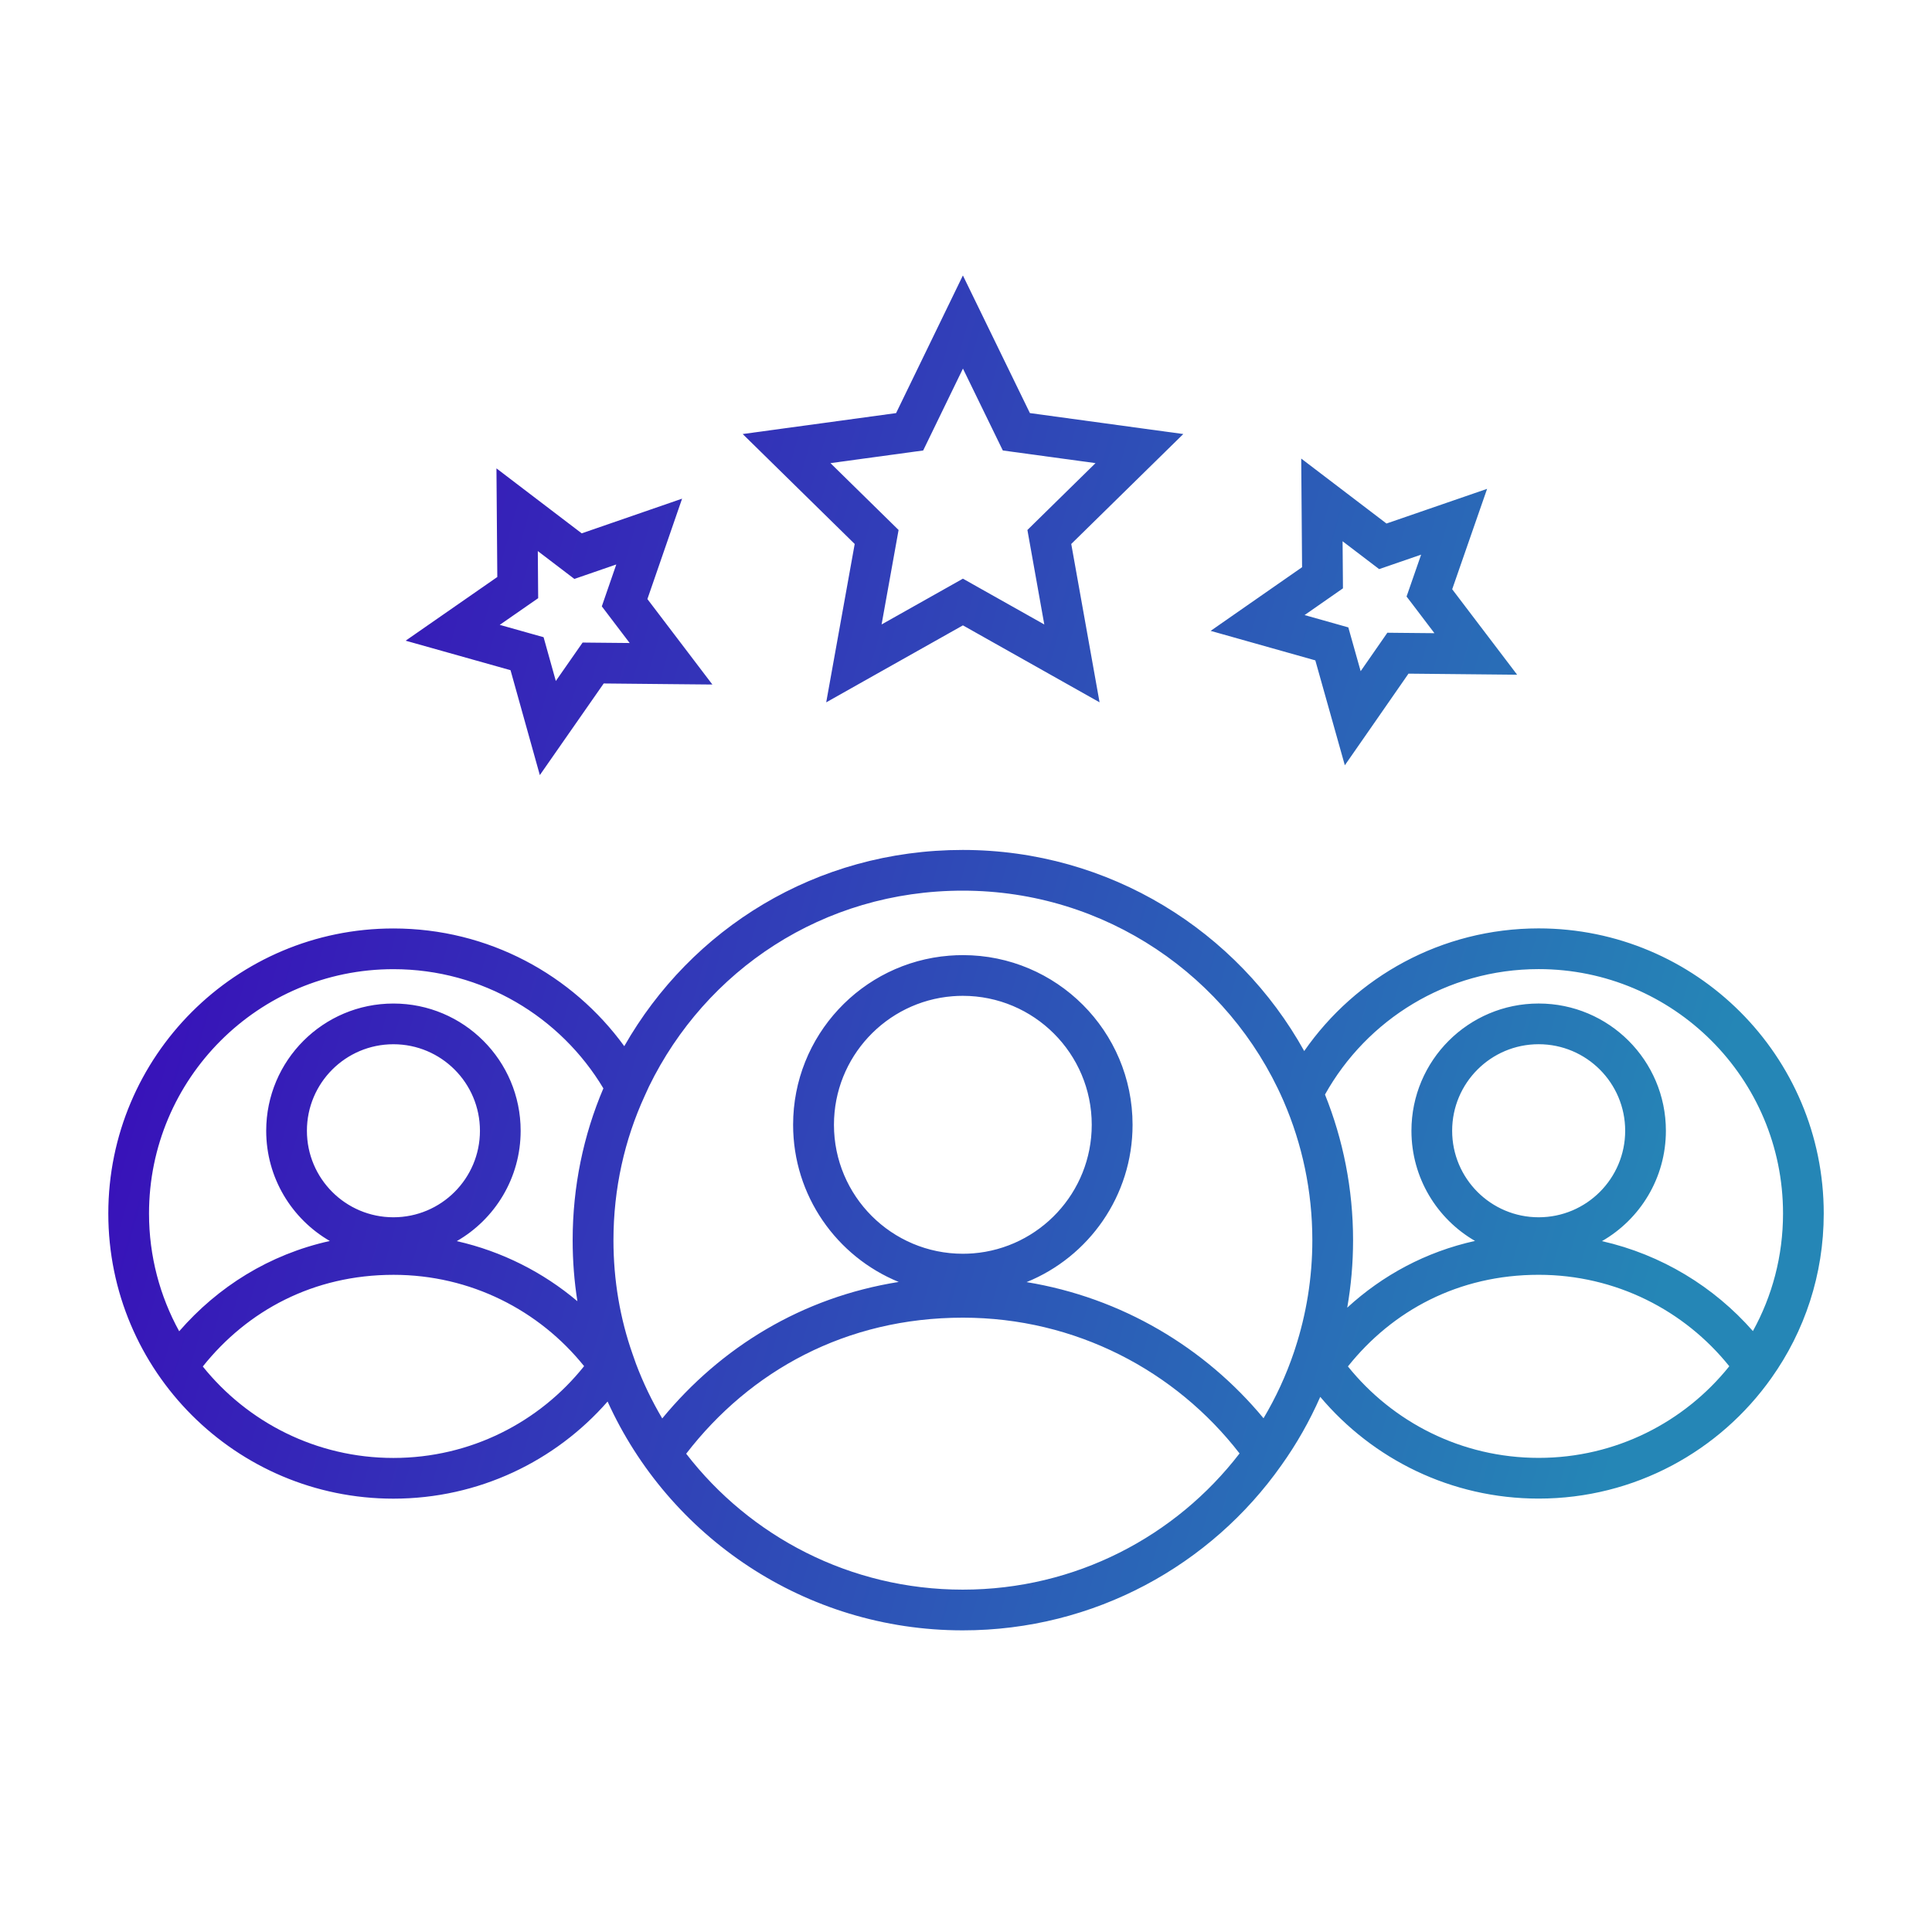 <svg width="84" height="84" viewBox="0 0 84 84" fill="none" xmlns="http://www.w3.org/2000/svg">
<path fill-rule="evenodd" clip-rule="evenodd" d="M42.662 13.613L41.865 11.976L41.07 13.614L38.96 17.961L34.079 18.627L32.291 18.871L33.579 20.135L37.161 23.651L36.255 28.686L35.922 30.537L37.56 29.614L41.866 27.19L46.171 29.614L47.807 30.535L47.477 28.688L46.576 23.651L50.159 20.135L51.448 18.871L49.659 18.627L44.778 17.96L42.662 13.613ZM40.345 19.16L41.867 16.025L43.394 19.161L43.601 19.586L44.069 19.65L47.631 20.136L45.003 22.715L44.67 23.043L44.752 23.503L45.404 27.151L42.3 25.404L41.866 25.159L41.432 25.404L38.33 27.15L38.986 23.504L39.069 23.043L38.735 22.715L36.107 20.136L39.669 19.65L40.138 19.586L40.345 19.16ZM17.104 42.138C20.986 42.138 24.376 44.216 26.234 47.32C25.369 49.35 24.898 51.586 24.898 53.923C24.898 54.825 24.968 55.711 25.104 56.575C23.616 55.318 21.827 54.407 19.86 53.962C21.52 53.007 22.637 51.216 22.637 49.164C22.637 46.109 20.16 43.632 17.105 43.632C14.05 43.632 11.574 46.109 11.574 49.164C11.574 51.211 12.686 52.999 14.34 53.956C11.708 54.539 9.474 55.946 7.791 57.881C6.955 56.362 6.479 54.618 6.479 52.763C6.479 46.899 11.234 42.138 17.104 42.138ZM8.817 59.413C10.764 61.837 13.753 63.389 17.104 63.389C20.464 63.389 23.459 61.828 25.396 59.398C23.448 56.973 20.463 55.427 17.112 55.427C13.629 55.427 10.758 56.98 8.817 59.413ZM17.104 65.159C20.821 65.159 24.155 63.521 26.417 60.936C29.078 66.805 34.993 70.885 41.86 70.885C47.588 70.885 52.652 68.048 55.712 63.708C56.374 62.781 56.94 61.784 57.402 60.733C59.678 63.435 63.085 65.156 66.898 65.156C71.081 65.156 74.777 63.081 77.02 59.91C78.457 57.886 79.293 55.425 79.293 52.76C79.293 45.912 73.739 40.365 66.898 40.365C62.675 40.365 58.945 42.474 56.705 45.697C53.81 40.484 48.244 36.954 41.86 36.954C35.464 36.954 30.047 40.392 27.142 45.486C24.89 42.387 21.237 40.368 17.104 40.368C10.256 40.368 4.709 45.922 4.709 52.763C4.709 59.605 10.256 65.159 17.104 65.159ZM28.793 61.671C28.347 60.918 27.963 60.122 27.651 59.292L27.651 59.292L27.504 58.875C26.961 57.332 26.672 55.665 26.672 53.925C26.672 51.683 27.155 49.552 28.032 47.643L28.216 47.24L28.216 47.24C30.679 42.193 35.77 38.724 41.86 38.724C48.077 38.724 53.432 42.463 55.784 47.818L55.817 47.894C56.613 49.737 57.058 51.775 57.058 53.922C57.058 55.566 56.795 57.146 56.312 58.626L56.259 58.789C55.917 59.799 55.473 60.761 54.936 61.663C52.382 58.581 48.76 56.42 44.634 55.744C47.336 54.649 49.242 51.998 49.242 48.904C49.242 44.831 45.939 41.527 41.865 41.527C41.666 41.527 41.467 41.535 41.271 41.551C37.473 41.851 34.483 45.029 34.483 48.904C34.483 51.992 36.382 54.638 39.074 55.737C34.862 56.407 31.338 58.581 28.793 61.671ZM66.898 63.386C63.546 63.386 60.557 61.835 58.605 59.41C60.546 56.978 63.416 55.426 66.898 55.426C70.251 55.426 73.239 56.974 75.187 59.402C73.239 61.832 70.25 63.386 66.898 63.386ZM77.523 52.76C77.523 54.618 77.05 56.356 76.213 57.873C74.521 55.945 72.24 54.549 69.651 53.962C71.312 53.008 72.43 51.216 72.43 49.163C72.43 46.108 69.953 43.631 66.898 43.631C63.843 43.631 61.367 46.108 61.367 49.163C61.367 51.21 62.478 52.997 64.131 53.953C61.987 54.428 60.108 55.448 58.575 56.855C58.742 55.903 58.829 54.923 58.829 53.923C58.829 51.682 58.393 49.543 57.608 47.589C59.427 44.332 62.906 42.135 66.898 42.135C72.762 42.135 77.523 46.89 77.523 52.76ZM41.86 69.115C36.965 69.115 32.609 66.801 29.834 63.205C32.612 59.602 36.78 57.29 41.865 57.29C46.763 57.29 51.112 59.598 53.894 63.193C51.124 66.795 46.765 69.115 41.86 69.115ZM41.86 43.297C41.71 43.297 41.561 43.303 41.413 43.315C38.529 43.545 36.259 45.961 36.259 48.904C36.259 52 38.77 54.511 41.865 54.511C42.014 54.511 42.162 54.505 42.307 54.494C45.194 54.266 47.467 51.85 47.467 48.904C47.467 45.809 44.956 43.297 41.86 43.297ZM63.137 49.163C63.137 47.085 64.821 45.401 66.898 45.401C68.976 45.401 70.66 47.085 70.66 49.163C70.66 51.24 68.976 52.925 66.898 52.925C64.821 52.925 63.137 51.24 63.137 49.163ZM17.105 45.402C15.028 45.402 13.344 47.086 13.344 49.164C13.344 51.241 15.028 52.925 17.105 52.925C19.183 52.925 20.867 51.241 20.867 49.164C20.867 47.086 19.183 45.402 17.105 45.402ZM56.575 19.938L58.01 21.031L60.282 22.762L62.934 21.848L64.657 21.254L64.058 22.975L63.139 25.62L64.87 27.898L65.963 29.336L64.156 29.318L61.239 29.289L59.542 31.733L58.471 33.273L57.963 31.467L57.188 28.712L54.439 27.937L52.637 27.429L54.173 26.359L56.612 24.661L56.589 21.742L56.575 19.938ZM58.373 23.533L58.386 25.114L58.389 25.58L58.006 25.847L56.721 26.742L58.145 27.143L58.623 27.278L58.757 27.755L59.159 29.182L60.053 27.895L60.32 27.51L60.788 27.515L62.367 27.53L61.443 26.313L61.155 25.936L61.311 25.487L61.788 24.115L60.411 24.59L59.963 24.744L59.586 24.457L58.373 23.533ZM23.02 21.458L21.585 20.364L21.599 22.169L21.622 25.087L19.178 26.785L17.637 27.856L19.443 28.364L22.197 29.139L22.966 31.892L23.471 33.7L24.544 32.16L26.248 29.716L29.166 29.745L30.973 29.762L29.88 28.324L28.148 26.046L29.062 23.4L29.656 21.681L27.937 22.275L25.292 23.189L23.02 21.458ZM23.395 25.54L23.383 23.96L24.596 24.884L24.973 25.171L25.421 25.016L26.795 24.542L26.32 25.916L26.166 26.363L26.452 26.74L27.377 27.957L25.798 27.942L25.331 27.937L25.064 28.32L24.166 29.608L23.768 28.184L23.634 27.704L23.155 27.57L21.728 27.168L23.015 26.274L23.399 26.008L23.395 25.54Z" fill="url(#paint0_linear_12296_24705)"/>
<defs>
<linearGradient id="paint0_linear_12296_24705" x1="4.709" y1="11.976" x2="78.842" y2="33.014" gradientUnits="userSpaceOnUse">
<stop stop-color="#3B00B9"/>
<stop offset="1" stop-color="#2586B6"/>
</linearGradient>
</defs>
</svg>
